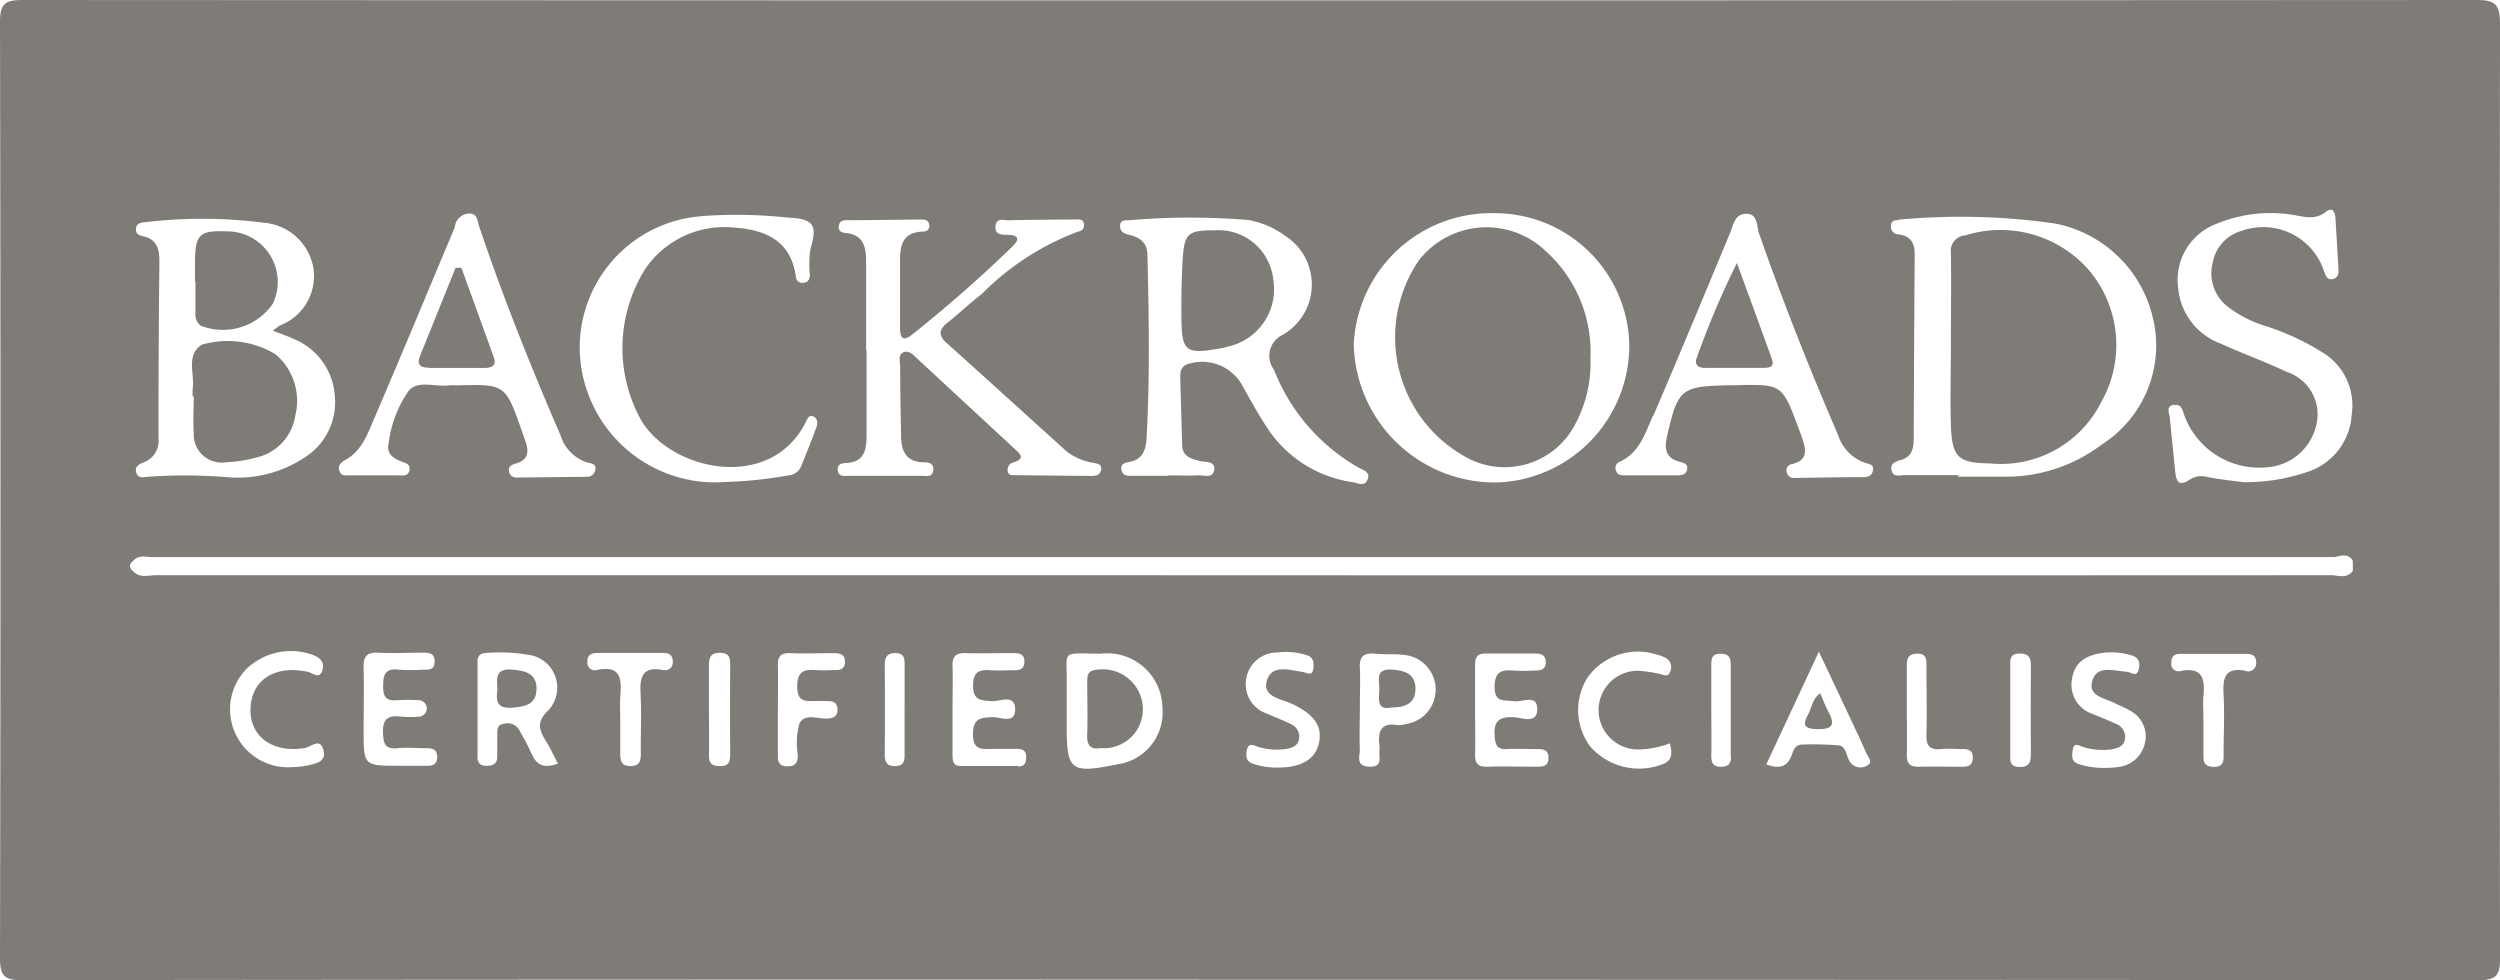 <svg xmlns="http://www.w3.org/2000/svg" width="48.526" height="19.027" viewBox="0 0 48.526 19.027"><g id="Backroads" transform="translate(0)"><path id="Caminho_1160" data-name="Caminho 1160" d="M1668.824,166.42c-.293-.021-.3.144-.276.371-.023.194-.048.394.279.37.249-.018.471-.058.479-.352.01-.315-.217-.369-.482-.388" transform="translate(-1658.892 -153.424)" fill="#7f7b77"></path><path id="Caminho_1161" data-name="Caminho 1161" d="M1741.6,167.744c-.157.108-.158.278-.232.408-.111.2-.087.283.173.288.3.007.358-.087.217-.341-.061-.11-.1-.23-.158-.354" transform="translate(-1706.27 -154.287)" fill="#7f7b77"></path><path id="Caminho_1162" data-name="Caminho 1162" d="M1701.566,166.426c-.16.011-.2.076-.2.22,0,.345.013.692,0,1.036-.011.23.08.3.264.267a.756.756,0,0,0,.816-.782.777.777,0,0,0-.875-.741" transform="translate(-1680.263 -153.428)" fill="#7f7b77"></path><path id="Caminho_1163" data-name="Caminho 1163" d="M1664.4,146.02h1.069c.142,0,.242-.043.181-.211-.208-.579-.419-1.155-.628-1.733l-.113,0c-.229.569-.457,1.138-.688,1.706-.077.188.019.234.18.234" transform="translate(-1656.066 -138.878)" fill="#7f7b77"></path><path id="Caminho_1164" data-name="Caminho 1164" d="M1651.6,149.061a.846.846,0,0,0,0,.143h.02c0,.238-.017.478,0,.714a.543.543,0,0,0,.637.562,2.38,2.38,0,0,0,.562-.087.981.981,0,0,0,.769-.805,1.185,1.185,0,0,0-.378-1.2,1.8,1.8,0,0,0-1.436-.188c-.316.213-.128.57-.176.861" transform="translate(-1647.859 -141.509)" fill="#7f7b77"></path><path id="Caminho_1165" data-name="Caminho 1165" d="M1651.761,143.015c0,.2,0,.4,0,.606a.278.278,0,0,0,.1.252,1.179,1.179,0,0,0,1.4-.423.982.982,0,0,0-.909-1.407c-.5-.021-.591.062-.6.544,0,.143,0,.285,0,.428Z" transform="translate(-1647.967 -137.552)" fill="#7f7b77"></path><path id="Caminho_1166" data-name="Caminho 1166" d="M1750.179,146.551a2.174,2.174,0,0,0,2.154-1.189,2.249,2.249,0,0,0-.229-2.552,2.278,2.278,0,0,0-2.406-.686.3.3,0,0,0-.282.344c.008.571,0,1.142,0,1.713h0c0,.547-.017,1.1,0,1.642.023.61.14.721.758.728" transform="translate(-1711.548 -137.556)" fill="#7f7b77"></path><path id="Caminho_1167" data-name="Caminho 1167" d="M1689.426,129.628c0-.367-.1-.45-.454-.45q-23.815.014-47.632,0c-.331,0-.441.063-.44.423q.019,9.09,0,18.18c0,.354.1.423.433.422q11.9-.015,23.8-.008,11.935,0,23.87.009c.352,0,.425-.095.424-.433q-.016-9.072,0-18.144m-6.328,7.414c.148-.029.161.1.2.2a1.55,1.55,0,0,0,1.6,1.008,1.057,1.057,0,0,0,.953-.788.867.867,0,0,0-.569-1.065c-.418-.2-.858-.356-1.28-.549a1.27,1.27,0,0,1-.824-1.08,1.163,1.163,0,0,1,.755-1.249,2.73,2.73,0,0,1,1.4-.18c.238.027.485.138.719-.053.106-.087.171-.007.178.115.019.321.039.642.058.963.006.1.015.2-.108.231s-.144-.09-.179-.174a1.24,1.24,0,0,0-1.579-.765.793.793,0,0,0-.575.625.825.825,0,0,0,.277.839,2.337,2.337,0,0,0,.759.39,4.914,4.914,0,0,1,1.1.512,1.2,1.2,0,0,1,.565,1.193,1.249,1.249,0,0,1-.861,1.124,3.737,3.737,0,0,1-1.235.2c-.182-.024-.444-.05-.7-.1a.422.422,0,0,0-.341.044c-.248.171-.276,0-.294-.188-.032-.332-.069-.663-.1-1-.009-.1-.088-.227.08-.26m-5.345-3.592a12.91,12.91,0,0,1,3.026.073,2.423,2.423,0,0,1,1.916,1.863,2.277,2.277,0,0,1-.994,2.425,3.08,3.08,0,0,1-1.933.627c-.285,0-.571,0-.857,0V138.4c-.346,0-.691,0-1.037,0-.1,0-.233.055-.26-.106-.021-.125.083-.16.176-.185.217-.059.256-.219.256-.413q.007-1.787.019-3.575c0-.226-.077-.366-.313-.393a.148.148,0,0,1-.147-.167c0-.1.074-.112.148-.111m-4.768,3.813c.507-1.181,1-2.369,1.493-3.554.067-.16.088-.379.317-.381s.2.234.246.374c.464,1.326.981,2.632,1.538,3.922a.831.831,0,0,0,.53.539c.081.023.173.037.144.157-.025.1-.1.119-.193.12-.441,0-.882.008-1.322.015a.141.141,0,0,1-.157-.113.119.119,0,0,1,.1-.155c.336-.079.267-.3.192-.528-.019-.057-.041-.112-.062-.167-.318-.86-.318-.86-1.243-.836h-.107c-.932.02-.99.068-1.2.975-.052.23-.052.428.231.508.07.02.182.033.155.155-.022.1-.107.112-.2.111-.333,0-.667,0-1,0-.071,0-.147,0-.178-.085a.131.131,0,0,1,.071-.179c.375-.172.491-.539.634-.873m-3.056-3.952a2.609,2.609,0,0,1,2.607,2.547,2.66,2.66,0,0,1-2.566,2.68,2.744,2.744,0,0,1-2.782-2.682,2.672,2.672,0,0,1,2.74-2.545m-7.137.14a13.939,13.939,0,0,1,2.353-.008,1.731,1.731,0,0,1,.715.309,1.124,1.124,0,0,1-.054,1.922.449.449,0,0,0-.166.675,3.764,3.764,0,0,0,1.653,1.906c.092.046.223.086.164.228s-.191.066-.284.05a2.381,2.381,0,0,1-1.627-1c-.2-.293-.369-.611-.546-.922a.893.893,0,0,0-1.047-.366c-.127.054-.135.156-.131.265.01.429.026.857.035,1.286,0,.238.169.281.353.327.1.025.286-.006.271.157-.018.193-.2.112-.321.119-.189.012-.381,0-.572,0v.009h-.679c-.1,0-.2.016-.228-.112s.078-.14.154-.156c.266-.054.32-.239.333-.475.066-1.179.043-2.358.017-3.538-.006-.265-.159-.348-.371-.4-.086-.021-.157-.056-.161-.16s.062-.12.138-.118m-5.061,2.524h-.006v-1.717c0-.283-.048-.53-.4-.561-.072-.006-.144-.036-.131-.132s.071-.116.152-.116c.489,0,.977-.01,1.466-.013.06,0,.121.017.134.09a.108.108,0,0,1-.112.143c-.451.014-.454.329-.451.656,0,.406,0,.811,0,1.216,0,.229.08.253.246.12.671-.537,1.318-1.1,1.934-1.7.137-.133.137-.221-.084-.229-.117,0-.263.008-.242-.175.019-.167.164-.1.257-.106.429-.011.858-.013,1.287-.016.067,0,.153-.015.171.081a.123.123,0,0,1-.109.153,5.179,5.179,0,0,0-1.872,1.212c-.228.172-.433.374-.658.55-.168.131-.2.245-.027.4.781.7,1.556,1.407,2.335,2.11a1.141,1.141,0,0,0,.521.219c.065.016.154.021.146.12s-.087.134-.179.133q-.751-.006-1.5-.015c-.056,0-.126.006-.135-.076a.146.146,0,0,1,.1-.169c.264-.078.13-.176.02-.278q-.931-.863-1.863-1.726c-.077-.071-.163-.179-.272-.139-.125.046-.073.187-.073.287,0,.441.01.882.017,1.323,0,.29.08.519.435.528.087,0,.206.01.19.153s-.131.111-.221.111q-.715,0-1.431,0c-.079,0-.182.021-.2-.1s.066-.146.157-.15c.364-.015.4-.264.4-.547,0-.549,0-1.1,0-1.646m-3.191-2.6a9.2,9.2,0,0,1,1.664.03c.568.018.55.207.438.612a1.993,1.993,0,0,0-.011.5c0,.079-.031.14-.117.152a.124.124,0,0,1-.154-.111c-.095-.715-.6-.92-1.217-.961a1.857,1.857,0,0,0-1.7.793,2.882,2.882,0,0,0-.085,2.951c.581.974,2.491,1.4,3.188.046.031-.061.054-.155.143-.126s.1.127.07.211q-.143.384-.3.764a.282.282,0,0,1-.25.173,8.188,8.188,0,0,1-1.207.127,2.629,2.629,0,0,1-2.706-1.8,2.555,2.555,0,0,1,2.243-3.359m-6.982,4.76c.377-.172.492-.542.635-.874.509-1.182,1-2.372,1.5-3.559a.965.965,0,0,0,.05-.134.286.286,0,0,1,.271-.244c.167-.008.164.144.2.251.413,1.233.892,2.441,1.4,3.64.06.143.124.284.183.427a.8.8,0,0,0,.51.513c.072.021.184.015.16.143a.163.163,0,0,1-.182.136l-1.323.014a.146.146,0,0,1-.166-.1c-.03-.109.041-.147.13-.172.255-.073.253-.247.178-.451-.024-.067-.045-.136-.069-.2-.316-.89-.317-.89-1.261-.866a1.02,1.02,0,0,0-.143,0c-.266.037-.6-.11-.787.106a2.3,2.3,0,0,0-.39,1.025c-.043.191.081.278.239.343.081.033.2.05.163.187-.031.109-.13.086-.209.086q-.483,0-.966,0c-.068,0-.148.01-.178-.079a.135.135,0,0,1,.063-.183m-3.873-4.378c-.067-.016-.146-.04-.143-.133,0-.108.088-.137.173-.14a9.275,9.275,0,0,1,2.313.01,1.062,1.062,0,0,1,.952.842,1.024,1.024,0,0,1-.647,1.153,1.206,1.206,0,0,0-.131.1c.163.064.285.105.4.159a1.282,1.282,0,0,1,.8,1.1,1.264,1.264,0,0,1-.575,1.195,2.346,2.346,0,0,1-1.527.388,10.233,10.233,0,0,0-1.534-.006c-.083.009-.174.034-.213-.071-.046-.125.046-.172.137-.208a.445.445,0,0,0,.29-.477q0-1.715.018-3.43c0-.24-.05-.421-.312-.483m3.166,10.275a1.351,1.351,0,0,1-.261.028,1.125,1.125,0,0,1-.908-1.9,1.248,1.248,0,0,1,1.291-.278c.146.054.231.142.19.29-.055.2-.193.059-.287.039-.585-.126-1.026.112-1.1.6-.091.607.378.994,1.049.878.115-.02.285-.2.352.027.076.256-.16.275-.326.319m2.347,0c-.179,0-.358,0-.537,0-.7,0-.7,0-.7-.687,0-.405.009-.811,0-1.216-.007-.212.054-.3.28-.292.285.016.572,0,.859,0,.123,0,.245,0,.239.179-.005.164-.12.15-.227.151a3.439,3.439,0,0,1-.465,0c-.271-.034-.309.1-.307.332,0,.2.065.279.267.26a3.907,3.907,0,0,1,.429,0,.16.16,0,0,1,.006.319,2.035,2.035,0,0,1-.357,0c-.26-.034-.361.051-.347.329.011.21.049.307.279.284.189-.019.381,0,.572,0,.129,0,.206.039.2.183-.005.125-.08.159-.19.158m2.016-.244c-.063-.153-.153-.3-.229-.443a.262.262,0,0,0-.3-.129c-.156.021-.128.146-.131.248,0,.13,0,.261,0,.392s-.08.178-.207.177-.176-.057-.176-.172q0-.927,0-1.855c0-.121.073-.167.185-.164a3.2,3.2,0,0,1,.886.052.645.645,0,0,1,.308,1.057c-.237.223-.189.379-.052.6.087.137.154.288.233.439-.268.1-.418.032-.512-.2m2.544-1.618c-.4-.074-.444.148-.427.47.021.379,0,.76.005,1.14,0,.143-.013.254-.2.256s-.2-.117-.2-.256c0-.226,0-.452,0-.677,0-.13-.007-.262,0-.392.023-.326.047-.643-.45-.541a.145.145,0,0,1-.187-.157c-.005-.152.091-.173.209-.173h1.248c.1,0,.189.017.2.148s-.07.205-.2.182m1.113,1.866c-.152,0-.214-.057-.211-.209.006-.309,0-.619,0-.928,0-.274,0-.547,0-.821,0-.161.044-.245.221-.24s.191.094.191.232q-.005.875,0,1.749c0,.145-.039.219-.2.218m2.167-1.864a2.358,2.358,0,0,1-.286,0c-.228-.018-.376.006-.38.31-.005.332.188.291.39.289.083,0,.167,0,.25.005.1.007.142.07.142.168s-.047.144-.147.163c-.2.038-.475-.12-.591.1a1.376,1.376,0,0,0-.033.6c0,.134-.022.229-.191.233s-.2-.084-.195-.223c0-.3,0-.6,0-.893,0-.274.007-.548,0-.821-.006-.174.036-.268.235-.26.273.012.547,0,.821,0,.121,0,.252,0,.246.175s-.147.151-.261.155m1.418.761c0,.3,0,.6,0,.894,0,.123-.027.2-.176.207s-.21-.066-.208-.214q.005-.876,0-1.752c0-.143.043-.225.2-.228.174,0,.186.1.185.235,0,.286,0,.572,0,.858m2.2,1.1c-.37,0-.74,0-1.109,0-.156,0-.161-.106-.161-.22,0-.286,0-.572,0-.858s.008-.573,0-.858c-.006-.181.055-.261.245-.256.31.009.62,0,.93,0,.115,0,.22.011.22.164s-.1.172-.217.169c-.143,0-.287.009-.429,0-.221-.017-.349.018-.35.3s.143.282.354.3c.16.012.452-.148.462.147.01.313-.291.155-.446.163-.231.012-.367.022-.372.322-.005.327.176.3.384.294.155,0,.309,0,.465,0,.111,0,.183.028.183.157,0,.111-.026.185-.156.184m1.9-.036c-.878.177-.957.115-.957-.746v-.322c0-.155,0-.31,0-.465.018-.7-.155-.628.658-.619a1.071,1.071,0,0,1,1.2,1.05,1.016,1.016,0,0,1-.9,1.1m3.943-.44c-.062.333-.336.5-.8.5a1.432,1.432,0,0,1-.492-.077c-.136-.05-.132-.16-.111-.265.031-.156.138-.084.223-.059a1.213,1.213,0,0,0,.53.04c.124-.019.238-.057.26-.2a.264.264,0,0,0-.169-.287c-.149-.074-.305-.132-.457-.2a.6.6,0,0,1-.4-.678.606.606,0,0,1,.606-.508,1.31,1.31,0,0,1,.566.051c.135.042.144.147.131.257-.021.171-.131.079-.214.068-.255-.034-.589-.152-.687.167s.275.355.484.453c.421.2.591.418.53.744m1.676-.351a.422.422,0,0,1-.141.022c-.35-.062-.4.135-.364.412a.292.292,0,0,1,0,.072c-.018.135.075.333-.2.321s-.177-.207-.182-.341c-.011-.262,0-.524,0-.787s.012-.525,0-.786c-.014-.227.082-.3.292-.279s.407,0,.6.028a.676.676,0,0,1-.005,1.339m2.55.827c-.321,0-.643-.009-.964,0-.2.007-.242-.085-.236-.259.009-.285,0-.571,0-.857s0-.571,0-.857c0-.143.036-.226.2-.224.322,0,.643,0,.964,0,.12,0,.213.03.208.179s-.122.151-.23.152a3.753,3.753,0,0,1-.392,0c-.24-.022-.371.025-.371.319,0,.312.188.248.373.276.161.023.454-.146.455.153s-.3.165-.454.157c-.31-.016-.4.1-.371.391.014.166.06.237.232.228.19-.01.381,0,.571,0,.127,0,.245,0,.239.179,0,.151-.106.163-.222.163m2.4-.035a1.259,1.259,0,0,1-1.367-.357,1.184,1.184,0,0,1-.05-1.342,1.2,1.2,0,0,1,1.334-.445.789.789,0,0,1,.2.078.206.206,0,0,1,.066.257c-.039.121-.133.053-.209.041a2.56,2.56,0,0,0-.422-.06.764.764,0,1,0,.014,1.528,1.793,1.793,0,0,0,.612-.118c.057.216.044.346-.176.418m1.363-.164c0,.128-.038.194-.182.2-.165.006-.2-.073-.2-.215.006-.3,0-.593,0-.889s0-.569,0-.854c0-.126,0-.236.177-.236.16,0,.2.071.2.216,0,.593,0,1.186,0,1.779m2.651.174a.248.248,0,0,1-.345-.082c-.066-.108-.063-.29-.212-.308a5.833,5.833,0,0,0-.712-.015c-.118,0-.161.094-.191.184-.081.244-.238.3-.5.2l1.02-2.188c.228.483.417.883.605,1.284.107.226.215.452.313.682.032.076.145.182.019.243m1.851.025c-.286,0-.572-.007-.857,0-.173,0-.228-.072-.224-.236.007-.3,0-.595,0-.893s0-.571,0-.857c0-.156.07-.21.218-.209s.163.1.163.217c0,.452.011.9,0,1.356-.007.223.071.3.286.279.141-.014.286,0,.428,0,.11,0,.182.029.186.158,0,.143-.068.186-.2.185m1.326-.243c0,.149-.026.247-.213.247-.208,0-.186-.132-.186-.263v-1.673c0-.131-.023-.265.184-.266.183,0,.217.093.216.246q-.005.855,0,1.709m2.215-.224a.591.591,0,0,1-.521.471,1.222,1.222,0,0,1-.207.017,1.614,1.614,0,0,1-.569-.076c-.142-.051-.118-.166-.106-.267.021-.172.133-.081.213-.058a1.249,1.249,0,0,0,.529.043c.124-.017.243-.054.272-.191a.273.273,0,0,0-.187-.31c-.139-.067-.284-.121-.426-.182a.6.6,0,0,1-.412-.7c.059-.342.313-.454.616-.493a1.335,1.335,0,0,1,.53.049c.154.042.177.15.147.276-.038.161-.149.049-.23.047-.012,0-.023-.006-.035-.007-.241-.016-.556-.13-.64.193-.076.292.249.321.439.42.095.049.2.086.288.141a.566.566,0,0,1,.3.631m1.949-1.4c-.409-.077-.442.153-.424.471.02.368,0,.737,0,1.106,0,.144.023.293-.2.288s-.188-.167-.192-.3c0-.214,0-.428,0-.642,0-.143-.012-.287,0-.428.033-.329-.011-.572-.437-.492a.143.143,0,0,1-.186-.157c0-.121.053-.174.17-.174h1.285c.108,0,.189.031.192.157a.158.158,0,0,1-.209.174m2.085-2.126q0,.092,0,.183c-.115.162-.286.085-.429.085q-11.876.006-23.753,0-9.229,0-18.458,0c-.147,0-.312.062-.44-.072-.084-.07-.091-.141,0-.211.106-.117.246-.069.372-.069q21.175,0,42.351,0C1686.325,139.969,1686.47,139.911,1686.563,140.052Z" transform="translate(-1640.9 -129.178)" fill="#7f7b77"></path><path id="Caminho_1168" data-name="Caminho 1168" d="M1717.864,166.421c-.365-.026-.238.237-.253.41s-.039.385.228.326c.273,0,.466-.076.474-.349.008-.292-.19-.368-.449-.386" transform="translate(-1690.838 -153.424)" fill="#7f7b77"></path><path id="Caminho_1169" data-name="Caminho 1169" d="M1719.941,146.321a1.541,1.541,0,0,0,2.058-.676,2.493,2.493,0,0,0,.294-1.275,2.634,2.634,0,0,0-.864-2.079,1.662,1.662,0,0,0-2.469.181,2.653,2.653,0,0,0,.98,3.849" transform="translate(-1691.422 -137.414)" fill="#7f7b77"></path><path id="Caminho_1170" data-name="Caminho 1170" d="M1735.425,145.846q.569,0,1.139,0c.1,0,.208-.019.157-.161-.214-.6-.433-1.193-.682-1.873a16.834,16.834,0,0,0-.779,1.838c-.055.143.036.195.164.2" transform="translate(-1702.325 -138.706)" fill="#7f7b77"></path><path id="Caminho_1171" data-name="Caminho 1171" d="M1707.469,144.255a1.14,1.14,0,0,0,.931-1.31,1.069,1.069,0,0,0-1.133-.957c-.525,0-.594.054-.626.574-.02.332-.026.665-.025,1,0,.812.05.85.854.7" transform="translate(-1683.685 -137.518)" fill="#7f7b77"></path></g></svg>